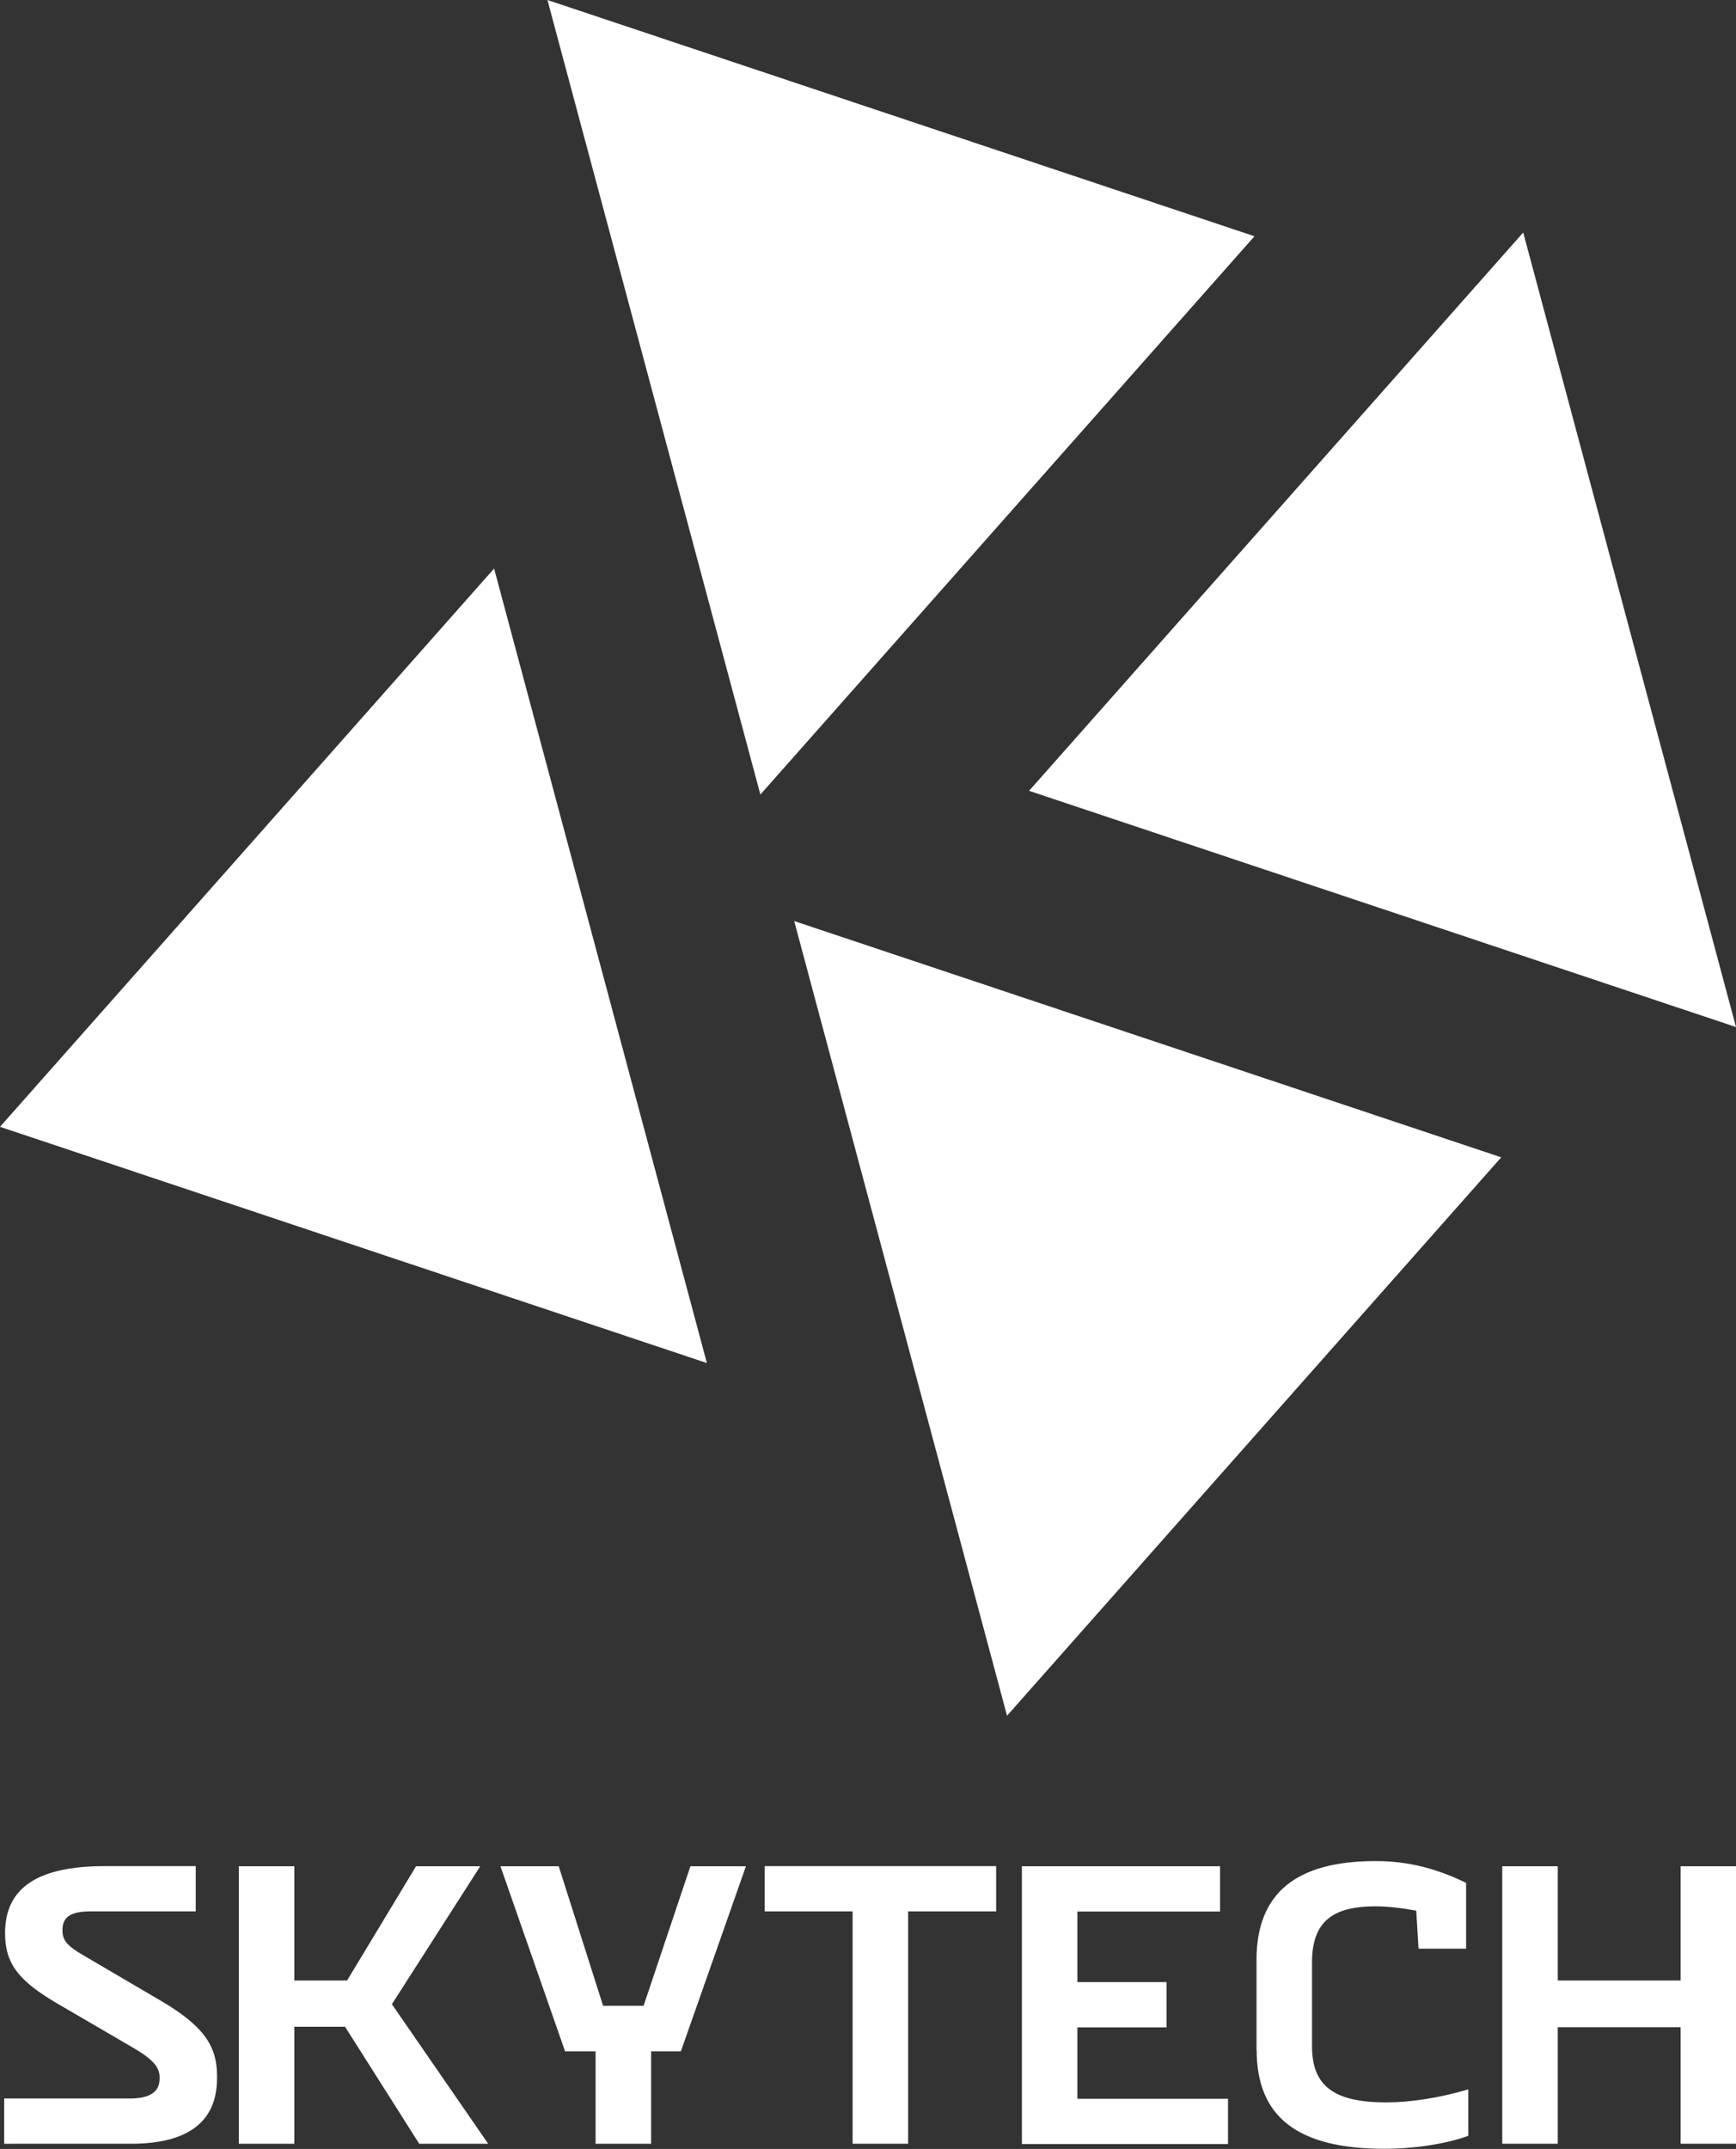 <?xml version="1.0" encoding="UTF-8"?>
<svg id="_レイヤー_2" data-name="レイヤー 2" xmlns="http://www.w3.org/2000/svg" viewBox="0 0 120.09 148.62">
  <rect x="0" y="0" width="120.09" height="148.62" fill="#333333" stroke="none"/>
  <defs>
    <style>
      .cls-1 {
        fill: #fff;
      }
    </style>
  </defs>
  <g id="_レイヤー_1-2" data-name="レイヤー 1">
    <g>
      <g>
        <path class="cls-1" d="M37.87,0l48.91,16.34-34.18,38.61L37.87,0ZM69.66,118.65l-14.72-54.95,48.91,16.34-34.18,38.61Z"/>
        <path class="cls-1" d="M48.91,94.27L0,77.93l34.18-38.61,14.72,54.95ZM71.19,54.69l34.18-38.61,14.72,54.95-48.91-16.34Z"/>
      </g>
      <g>
        <path class="cls-1" d="M.29,145.13h8.69c1.37,0,2.06-.44,2.06-1.37v-.11c0-.68-.47-1.23-1.78-2l-5.18-3.02c-2.8-1.62-3.73-2.82-3.73-4.94,0-3.13,2.25-4.63,6.91-4.63h6.28v3.13h-7.27c-1.37,0-1.95.38-1.95,1.29,0,.68.27,1.07,1.45,1.75l5.37,3.15c2.8,1.65,3.87,3.02,3.87,5.13v.25c0,2.96-2,4.5-5.92,4.5H.29v-3.13Z"/>
        <path class="cls-1" d="M16.52,129.07h3.84v7.9h3.65l4.77-7.9h4.44l-6.11,9.54,6.66,9.65h-4.77l-5.13-8.09h-3.51v8.09h-3.84v-19.19Z"/>
        <path class="cls-1" d="M41.2,141.87h-2.11l-4.47-12.8h4.03l3.07,9.65h2.8l3.24-9.65h3.84l-4.5,12.8h-2.06v6.39h-3.84v-6.39Z"/>
        <path class="cls-1" d="M58.99,132.19h-6.09v-3.13h16.01v3.13h-6.09v16.07h-3.84v-16.07Z"/>
        <path class="cls-1" d="M70.69,129.07h13.71v3.13h-9.87v4.88h6.17v3.13h-6.17v4.94h10.42v3.13h-14.26v-19.19Z"/>
        <path class="cls-1" d="M86.92,141.76v-6.2c0-4.66,2.77-6.85,8.25-6.85,2.38,0,4.39.6,6.25,1.51v4.55h-3.29l-.16-2.63c-1.04-.19-2-.3-2.82-.3-3.04,0-4.39,1.12-4.39,3.89v5.78c0,2.77,1.53,3.89,5.13,3.89,1.65,0,3.65-.3,5.68-.9v3.21c-1.7.63-4.03.9-5.78.9-6.06,0-8.86-2.22-8.86-6.85Z"/>
        <path class="cls-1" d="M103.92,129.07h3.84v7.9h8.5v-7.9h3.84v19.19h-3.84v-8.06h-8.5v8.06h-3.84v-19.19Z"/>
      </g>
    </g>
  </g>
</svg>